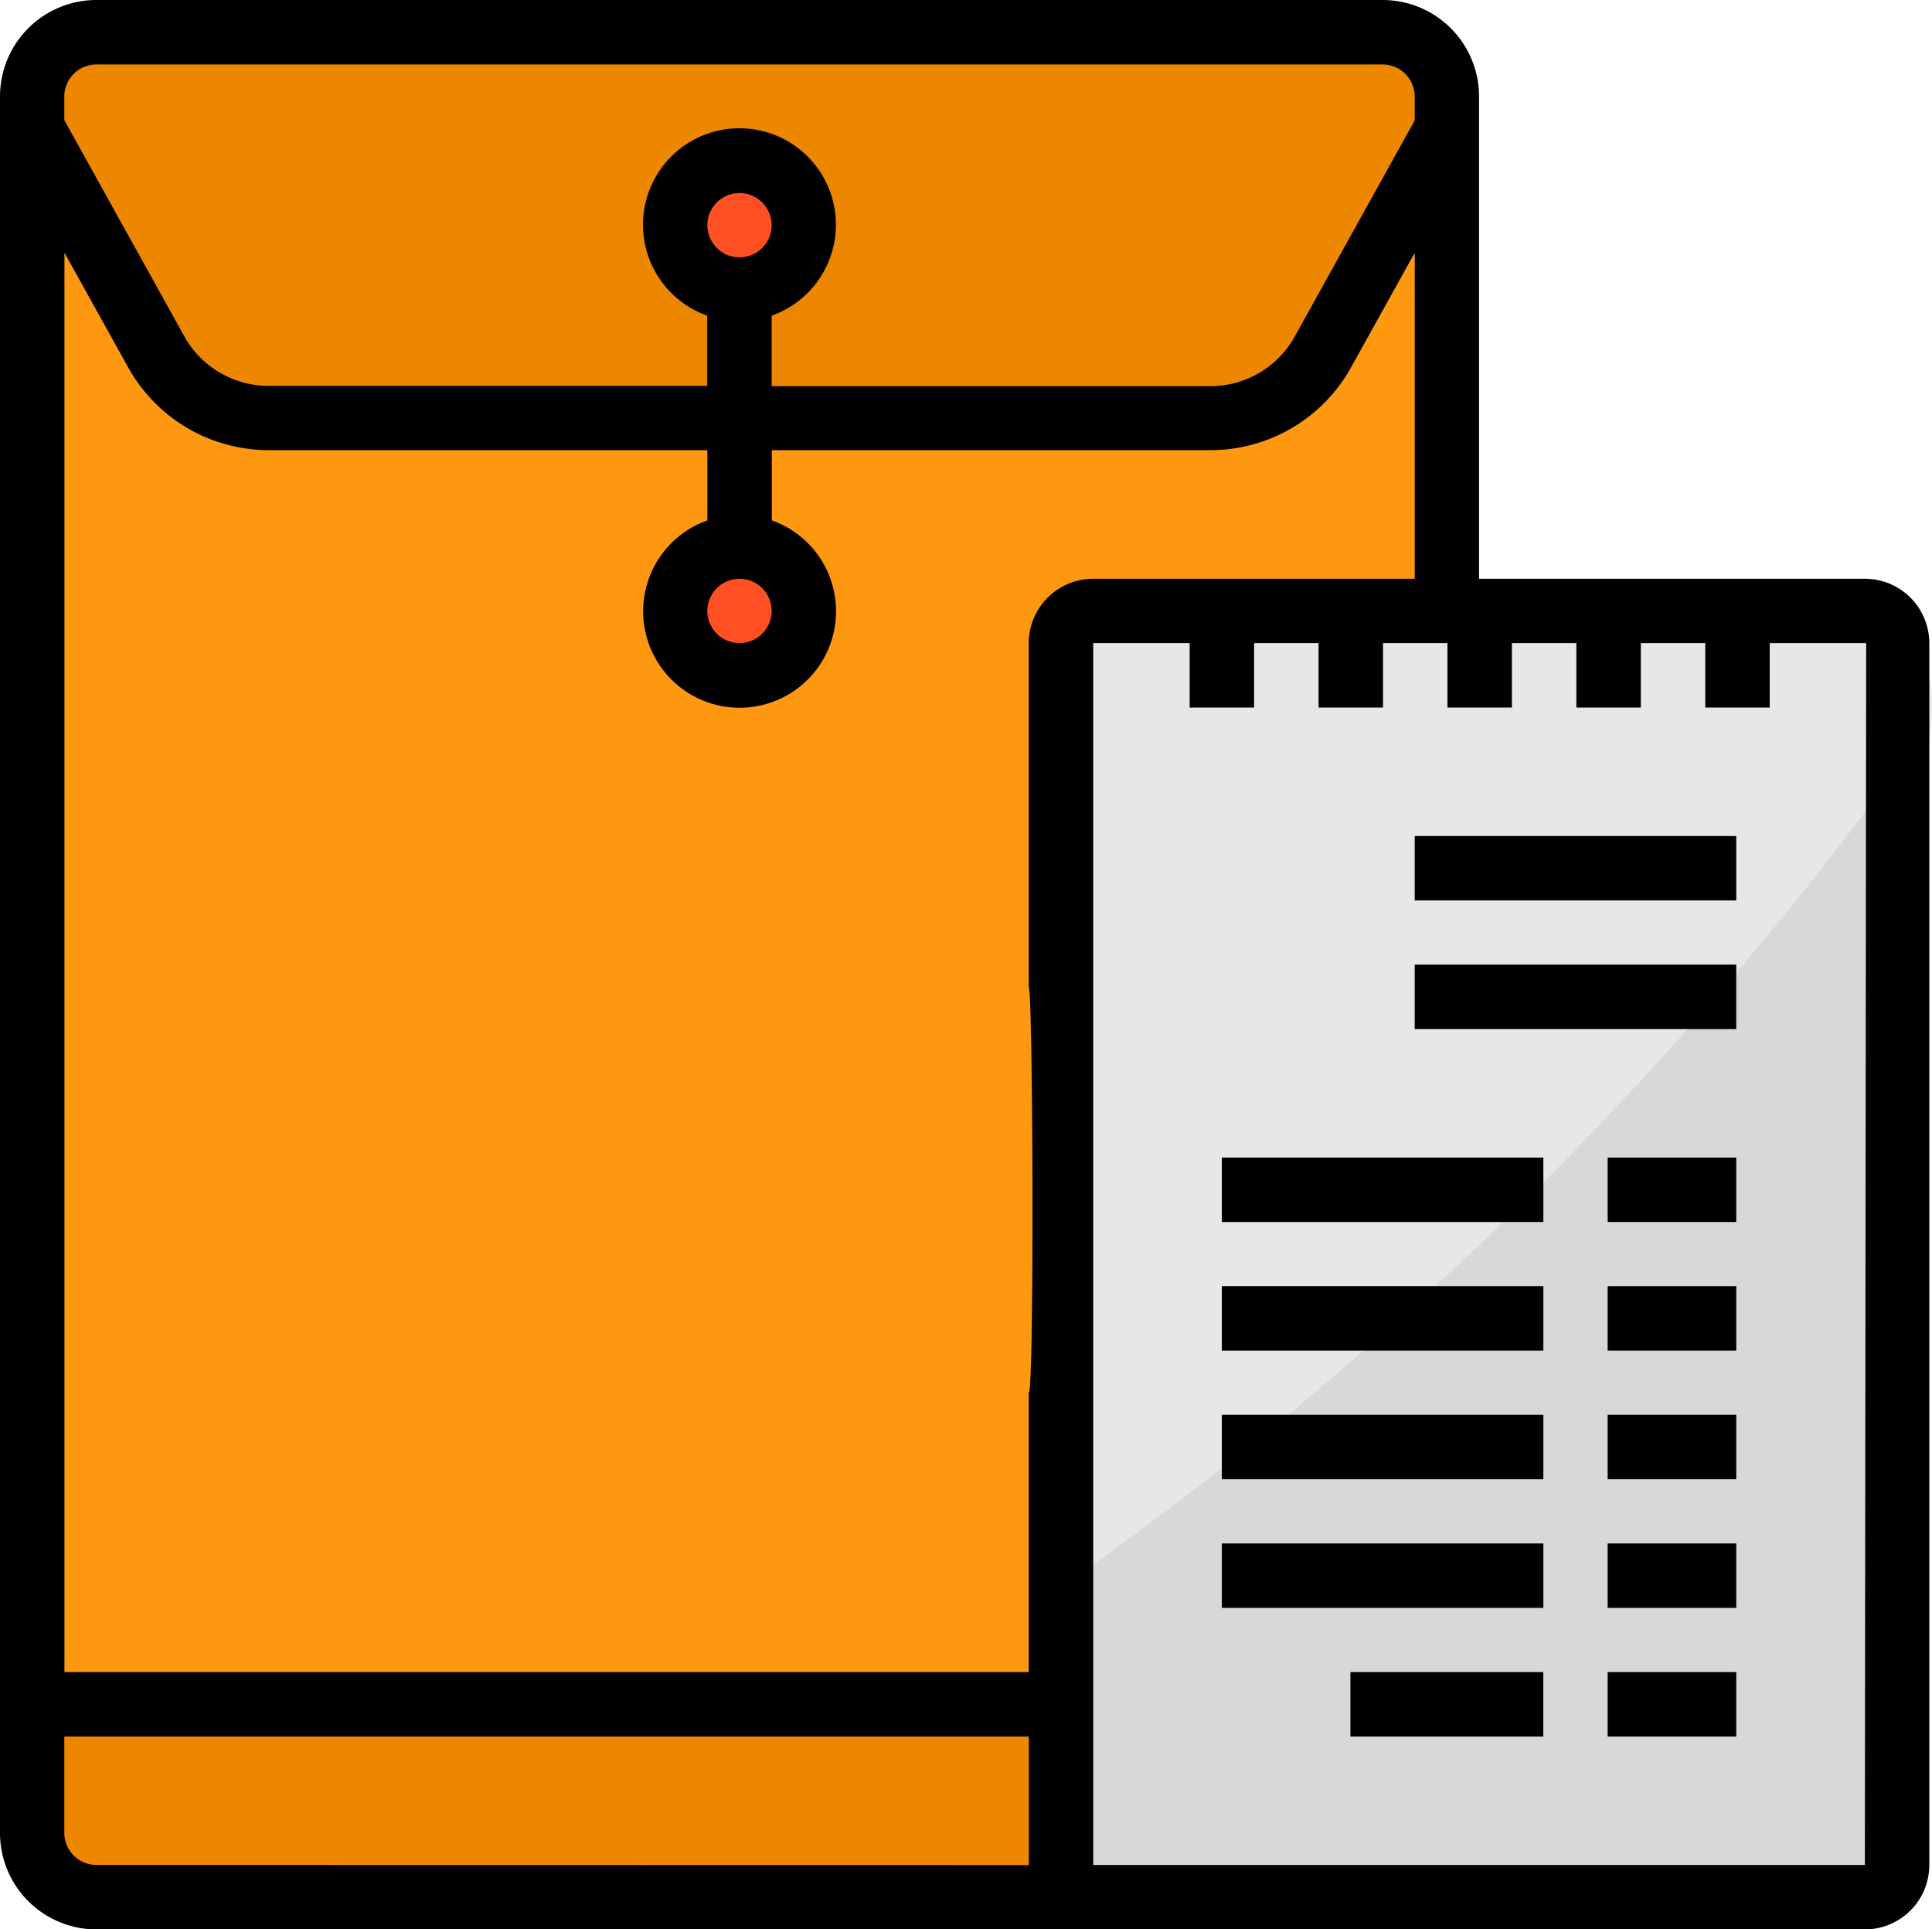 <svg xmlns="http://www.w3.org/2000/svg" width="50.959" height="50.885" viewBox="0 0 50.959 50.885">
  <g id="Сгруппировать_11714" data-name="Сгруппировать 11714" transform="translate(-16 -16)">
    <path id="Контур_8169" data-name="Контур 8169" d="M58.771,440H24v3.392a1.7,1.7,0,0,0,1.7,1.7H59.619a1.7,1.7,0,0,0,1.7-1.7V440Z" transform="translate(-7.152 -379.052)" fill="#ee8700"/>
    <path id="Контур_8170" data-name="Контур 8170" d="M58.042,53.886a3.382,3.382,0,0,1-2.96,1.747H30.233a3.382,3.382,0,0,1-2.96-1.747L24,48V89.556H61.315V48Z" transform="translate(-7.152 -28.608)" fill="#ff9811"/>
    <path id="Контур_8171" data-name="Контур 8171" d="M61.315,25.7v.848L58.042,32.43a3.382,3.382,0,0,1-2.96,1.747H30.233a3.382,3.382,0,0,1-2.96-1.747L24,26.544V25.7A1.7,1.7,0,0,1,25.7,24H59.619A1.7,1.7,0,0,1,61.315,25.7Z" transform="translate(-7.152 -7.152)" fill="#ee8700"/>
    <path id="Контур_8187" data-name="Контур 8187" d="M1.57,0,19.9-.328C24.321-.328,22,3.582,22,8V25a8,8,0,0,1-8,8H8a8,8,0,0,1-8-8V8C0,3.582-2.848,0,1.57,0Z" transform="translate(44.35 32.535)" fill="#e6e7e8"/>
    <ellipse id="Эллипс_161" data-name="Эллипс 161" cx="2" cy="1.5" rx="2" ry="1.5" transform="translate(33.35 30.535)" fill="#ff5023"/>
    <ellipse id="Эллипс_162" data-name="Эллипс 162" cx="2" cy="1.5" rx="2" ry="1.5" transform="translate(33.35 20.535)" fill="#ff5023"/>
    <path id="Контур_8172" data-name="Контур 8172" d="M302.05,207.36v28.9a.848.848,0,0,1-.848.848H280.848a.848.848,0,0,1-.848-.848v-7.319a94.152,94.152,0,0,0,22.05-21.584Z" transform="translate(-236.013 -171.074)" fill="#d8d7da"/>
    <path id="Контур_8174" data-name="Контур 8174" d="M65.188,31.265H55.012V18.544A2.544,2.544,0,0,0,52.467,16H18.544A2.544,2.544,0,0,0,16,18.544v45.8a2.544,2.544,0,0,0,2.544,2.544H65.188a1.7,1.7,0,0,0,1.7-1.7V32.962A1.7,1.7,0,0,0,65.188,31.265Zm-20.354,0a1.7,1.7,0,0,0-1.7,1.7v9.074c.112.028.151,10.7,0,10.694V60.1H17.7V22.665l1.682,3.027a4.24,4.24,0,0,0,3.707,2.181H34.658v1.852a2.544,2.544,0,1,0,1.7,0V27.873H47.927a4.24,4.24,0,0,0,3.707-2.181l1.682-3.027v8.6Zm-8.481.848a.848.848,0,1,1-.848-.848A.848.848,0,0,1,36.354,32.113ZM18.544,17.7H52.467a.848.848,0,0,1,.848.848v.628l-3.164,5.7a2.544,2.544,0,0,1-2.225,1.309H36.354V24.325a2.544,2.544,0,1,0-1.7,0v1.852H23.085a2.544,2.544,0,0,1-2.225-1.309l-3.164-5.7v-.628A.848.848,0,0,1,18.544,17.7Zm16.113,4.24a.848.848,0,1,1,.848.848A.848.848,0,0,1,34.658,21.937ZM18.544,65.188a.848.848,0,0,1-.848-.848V61.8H43.138v3.392Zm46.644,0H44.835V32.962h2.544v1.7h1.7v-1.7h1.7v1.7h1.7v-1.7h1.7v1.7h1.7v-1.7h1.7v1.7h1.7v-1.7h1.7v1.7h1.7v-1.7h2.544Z"/>
    <path id="Контур_8175" data-name="Контур 8175" d="M368,224h8.481v1.7H368Z" transform="translate(-314.685 -185.95)"/>
    <path id="Контур_8176" data-name="Контур 8176" d="M320,304h8.481v1.7H320Z" transform="translate(-271.773 -257.469)"/>
    <path id="Контур_8177" data-name="Контур 8177" d="M416,304h3.392v1.7H416Z" transform="translate(-357.596 -257.469)"/>
    <path id="Контур_8178" data-name="Контур 8178" d="M320,336h8.481v1.7H320Z" transform="translate(-271.773 -286.077)"/>
    <path id="Контур_8179" data-name="Контур 8179" d="M416,336h3.392v1.7H416Z" transform="translate(-357.596 -286.077)"/>
    <path id="Контур_8180" data-name="Контур 8180" d="M320,368h8.481v1.7H320Z" transform="translate(-271.773 -314.685)"/>
    <path id="Контур_8181" data-name="Контур 8181" d="M416,368h3.392v1.7H416Z" transform="translate(-357.596 -314.685)"/>
    <path id="Контур_8182" data-name="Контур 8182" d="M320,400h8.481v1.7H320Z" transform="translate(-271.773 -343.292)"/>
    <path id="Контур_8183" data-name="Контур 8183" d="M416,400h3.392v1.7H416Z" transform="translate(-357.596 -343.292)"/>
    <path id="Контур_8184" data-name="Контур 8184" d="M352,432h5.088v1.7H352Z" transform="translate(-300.381 -371.9)"/>
    <path id="Контур_8185" data-name="Контур 8185" d="M416,432h3.392v1.7H416Z" transform="translate(-357.596 -371.9)"/>
    <path id="Контур_8186" data-name="Контур 8186" d="M368,256h8.481v1.7H368Z" transform="translate(-314.685 -214.558)"/>
  </g>
</svg>
